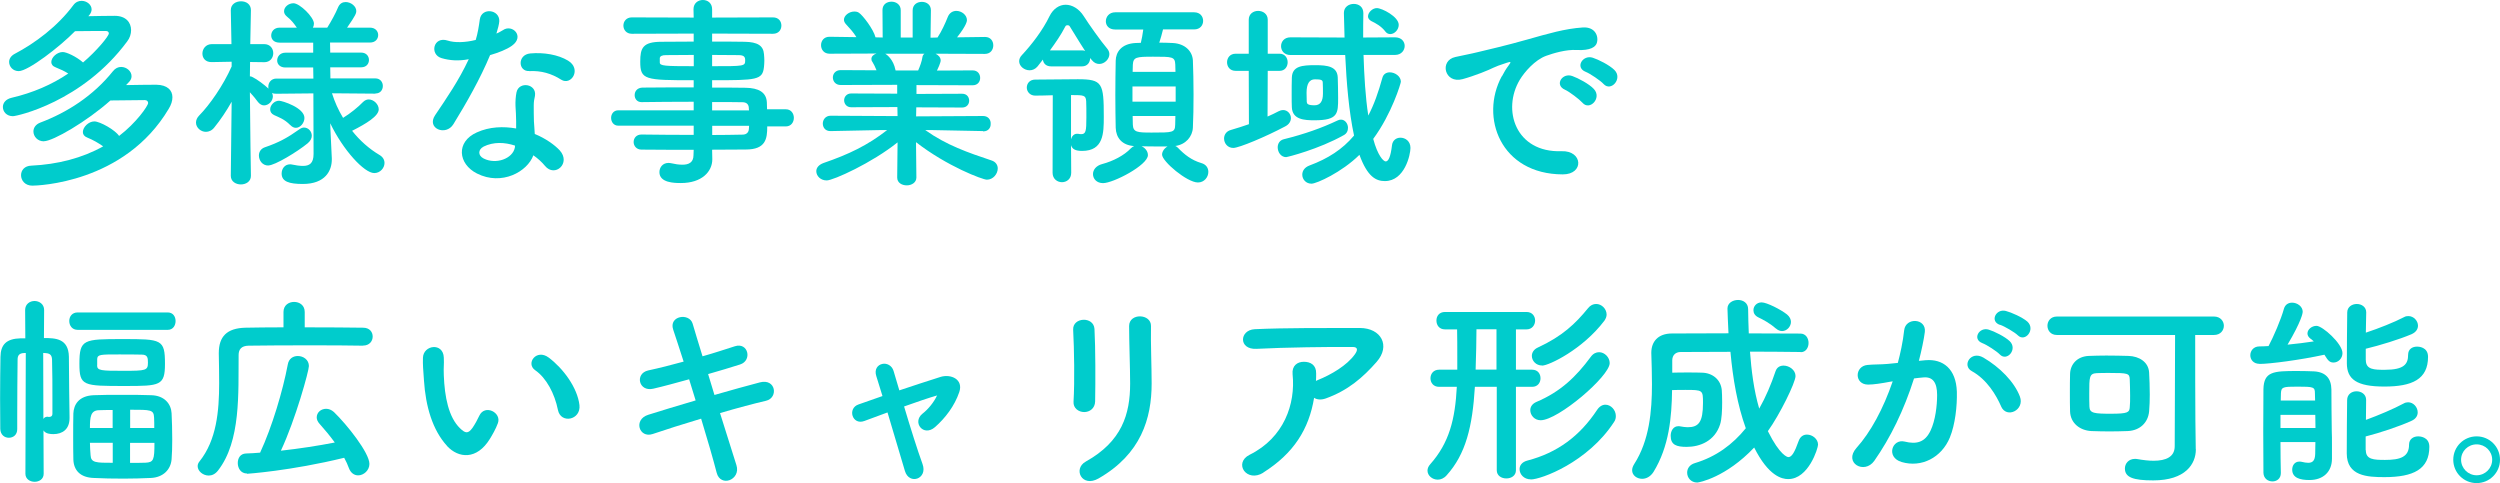 <?xml version="1.0" encoding="UTF-8"?>
<svg xmlns="http://www.w3.org/2000/svg" id="_レイヤー_2" width="268.53" height="51.89" viewBox="0 0 268.53 51.89"><defs><style>.cls-1{fill:#0cc;stroke-width:0px;}</style></defs><g id="design"><path class="cls-1" d="M9.48,1.74c.99-.02,2.07-.04,2.84-.04,1.19,0,1.76.7,1.76,1.54,0,.4-.13.84-.42,1.21C8.85,10.96,1.8,12.48,1.39,12.48c-.68,0-1.08-.48-1.08-.99,0-.42.29-.84.95-.99,2.27-.53,4.31-1.41,6.07-2.6-.4-.26-.84-.46-1.34-.66-.35-.13-.48-.35-.48-.57,0-.51.62-1.08,1.23-1.08.4,0,1.45.48,2.18,1.12,1.45-1.23,2.77-2.82,2.77-3.12,0-.13-.09-.26-.31-.26-.73,0-2.02,0-3.32.02-1.65,1.69-5.04,4.29-6.05,4.29-.62,0-1.03-.48-1.03-.99,0-.31.18-.64.59-.86C3.76,4.64,6.18,2.84,7.88.55c.24-.33.57-.46.88-.46.57,0,1.08.42,1.08.92,0,.18-.07.37-.2.55l-.15.18ZM4.71,15.18c-.68,0-1.12-.53-1.12-1.06,0-.37.22-.75.73-.95,2.88-1.08,5.7-2.88,7.81-5.52.26-.33.57-.46.88-.46.59,0,1.12.46,1.12.99,0,.2-.07.4-.24.59-.11.13-.24.24-.35.37,1.12-.02,2.38-.04,3.26-.04,1.17.02,1.72.59,1.72,1.34,0,.4-.13.81-.4,1.25-4.75,8.01-14.15,8.25-14.65,8.25-.79,0-1.21-.57-1.21-1.12,0-.51.35-1.01,1.12-1.03,2.79-.13,5.46-.81,7.7-2.07-.53-.37-1.06-.68-1.72-.95-.33-.13-.46-.35-.46-.59,0-.53.62-1.14,1.23-1.14s2.24.92,2.66,1.56c1.83-1.39,3.12-3.23,3.12-3.54,0-.15-.11-.31-.35-.31-.88,0-2.33.02-3.7.04-2.55,2.27-6.18,4.38-7.15,4.38Z"/><path class="cls-1" d="M40.33,10.06l-4.67-.04c.29.92.68,1.8,1.19,2.64.79-.48,1.63-1.17,2.13-1.69.2-.2.42-.29.62-.29.55,0,1.08.53,1.08,1.06,0,.73-1.34,1.54-2.86,2.31.81,1.03,1.83,1.94,2.95,2.6.37.22.53.53.53.86,0,.53-.46,1.08-1.1,1.08-1.08,0-3.34-2.46-4.73-5.35l.02.62.15,3.15v.13c0,1.17-.68,2.62-3.12,2.62-1.47,0-2.27-.26-2.27-1.12,0-.51.33-.99.9-.99.07,0,.13,0,.2.02.42.09.84.15,1.19.15.68,0,1.14-.26,1.14-1.28l-.02-6.51-3.98.04c-.18,0-.33-.02-.46-.09.04.11.09.24.09.35,0,.53-.46.99-.95.99-.22,0-.44-.11-.64-.35-.24-.33-.57-.73-.88-1.06.02,3.43.11,8.96.11,8.96v.02c0,.62-.55.92-1.08.92s-1.08-.31-1.08-.92v-.02l.09-7.94c-.57,1.01-1.21,1.96-1.87,2.77-.26.33-.59.46-.9.46-.55,0-1.06-.46-1.06-.99,0-.26.11-.53.35-.77,1.12-1.14,2.57-3.21,3.48-5.26v-.51l-2.13.04h-.04c-.66,0-.97-.44-.97-.92s.35-1.01,1.01-1.01h2.11l-.07-3.63v-.02c0-.64.55-.95,1.1-.95s1.06.31,1.06.95v.02s-.04,1.67-.07,3.63h1.5c.64,0,.97.48.97.97s-.33.97-.95.97h-.02l-1.52-.02c0,.53-.02,1.06-.02,1.54.09,0,.18.02.26.07.51.24,1.3.84,1.74,1.25-.02-.07-.02-.15-.02-.22,0-.42.31-.86.86-.86h3.98l-.02-1.19h-2.99c-.59,0-.88-.37-.88-.75,0-.42.31-.84.88-.84h2.99v-1.08h-3.61c-.62,0-.9-.37-.9-.77,0-.42.31-.84.9-.84h1.85c-.33-.48-.55-.77-1.06-1.19-.22-.18-.31-.37-.31-.57,0-.46.48-.86,1.01-.86.68,0,2.2,1.5,2.2,2.18,0,.15-.04.31-.11.44h1.54c.44-.7.9-1.54,1.17-2.2.18-.4.48-.55.81-.55.55,0,1.14.44,1.14.97,0,.22-.07.46-.99,1.78h2.46c.59,0,.88.4.88.79,0,.42-.29.81-.88.81h-4.29l.02,1.08h3.32c.57,0,.84.4.84.79s-.26.79-.84.79h-3.32l.02,1.19h4.82c.55,0,.81.42.81.81,0,.42-.26.81-.79.81h-.02ZM28.82,17.78c-.64,0-1.01-.55-1.01-1.08,0-.37.2-.73.64-.88,1.5-.51,2.44-1.03,3.72-1.94.15-.11.33-.18.48-.18.46,0,.84.4.84.88,0,.26-.13.55-.44.81-1.12.92-3.54,2.38-4.22,2.38ZM31.18,13.44c-.64-.66-1.28-.86-1.74-1.08-.31-.15-.42-.37-.42-.62,0-.44.44-.92.95-.92.35,0,2.73.75,2.73,1.85,0,.53-.44,1.06-.92,1.06-.2,0-.4-.09-.59-.29Z"/><path class="cls-1" d="M47.45,6.25c-1.34-.37-.92-2.4.64-1.89.73.24,1.87.22,3.01-.07.22-.73.33-1.43.44-2.22.2-1.3,2.13-1.06,2.09.2-.02.33-.15.81-.31,1.34.26-.13.51-.24.7-.37.99-.7,2.38.66.97,1.67-.55.4-1.45.75-2.35,1.01-1.03,2.49-2.53,5.13-3.94,7.42-.81,1.32-2.93.46-1.96-.97,1.23-1.83,2.53-3.7,3.61-6.01-1.12.22-2.07.13-2.9-.11ZM51.24,18.64c-2.05-1.03-2.29-3.41-.02-4.42,1.36-.62,2.86-.66,4.22-.42v-.77c0-.55-.04-1.1-.07-1.65-.02-.44.02-1.06.11-1.47.26-1.21,2.2-.92,1.98.4-.07.33-.13.57-.13,1.03,0,.51,0,1.06.02,1.69.02.42.07.88.09,1.36,1.17.48,2.13,1.17,2.68,1.76,1.25,1.39-.53,2.95-1.58,1.67-.33-.4-.75-.79-1.25-1.14-.64,1.76-3.39,3.3-6.05,1.96ZM51.94,15.75c-.59.31-.64.95.02,1.28,1.32.66,3.1.02,3.34-1.17.02-.07,0-.15.02-.22-1.12-.37-2.31-.42-3.39.11ZM56.85,7.63c-1.21.07-1.3-1.76.11-1.89,1.45-.13,2.99.13,4.05.77,1.5.9.35,2.73-.73,2.05-1.03-.66-2.16-.99-3.43-.92Z"/><path class="cls-1" d="M82.41,13.6c0,1.3-.15,2.46-2.31,2.46-1.14,0-2.35.02-3.61.02l.02,1.01v.02c0,1.32-1.12,2.55-3.37,2.55-.7,0-2.31-.02-2.31-1.17,0-.51.35-.99.97-.99.11,0,.22.02.33.04.37.09.79.15,1.17.15.66,0,1.19-.22,1.19-1.03l.02-.57c-1.91,0-3.85,0-5.61-.02-.55,0-.84-.42-.84-.81,0-.42.29-.81.84-.81h.02c1.63.02,3.61.04,5.59.04v-.99h-8.1c-.51,0-.77-.42-.77-.84,0-.4.26-.81.77-.81h8.1v-.92c-2.07,0-4.16.02-5.59.04h-.02c-.48,0-.73-.37-.73-.75,0-.4.26-.79.84-.81,1.56-.02,3.54-.02,5.5-.02v-.77c-5.26,0-5.74-.04-5.74-2,0-1.45.26-2.13,2.29-2.13.84,0,2.11-.02,3.45-.02v-.86l-6.65.02c-.59,0-.9-.44-.9-.88s.31-.88.9-.88l6.65.02-.02-.9c0-.66.51-.99,1.01-.99s.99.33.99.99v.9l6.54-.02c.62,0,.9.44.9.88s-.29.88-.9.88l-6.54-.02v.86c1.34,0,2.62,0,3.48.02,1.41.02,2.02.42,2.09,1.32.02.24.04.48.04.7,0,.24-.02.46-.04.68-.15,1.41-.77,1.43-5.57,1.43v.79c1.3,0,2.53,0,3.59.02,1.41.02,2.24.48,2.29,1.58,0,.2.02.44.02.73h2.02c.57,0,.86.46.86.92s-.29.92-.86.92h-2ZM74.52,5.9c-1.19,0-2.29.02-2.97.02-.46,0-.64.11-.68.31v.48c0,.37.53.4,3.65.4v-1.21ZM76.5,7.11c3.48,0,3.54,0,3.54-.64,0-.35-.11-.55-.73-.55s-1.67-.02-2.82-.02v1.21ZM80.43,11.57c-.02-.4-.29-.59-.68-.59-.9-.02-2.02-.02-3.26-.02v.9h3.96l-.02-.29ZM76.5,13.51v.99c1.14,0,2.24-.02,3.26-.04.4,0,.66-.22.68-.62,0-.11.02-.22.02-.33h-3.96Z"/><path class="cls-1" d="M105.58,14.08l-5.54-.11h-.66c2.29,1.63,4.6,2.42,7.11,3.26.48.15.68.51.68.86,0,.57-.48,1.21-1.17,1.21-.44,0-4.27-1.43-7.61-4.03l.04,3.78v.02c0,.55-.53.84-1.03.84s-1.03-.26-1.03-.84v-.02l.04-3.76c-2.73,2.2-6.91,4.09-7.61,4.09-.66,0-1.12-.48-1.12-.99,0-.35.24-.68.77-.88,2.68-.92,4.73-1.89,6.84-3.54h-.73l-5.35.11h-.02c-.55,0-.81-.4-.81-.81s.29-.84.84-.84l7.19.04-.02-.97-4.97.02c-.48,0-.75-.37-.75-.75,0-.35.26-.73.75-.73l4.95.02v-.95l-6.07.02c-.55,0-.84-.4-.84-.81,0-.4.29-.79.84-.79l3.85.02c-.13-.33-.29-.66-.44-.9-.09-.11-.11-.22-.11-.33,0-.26.24-.48.55-.57l-5.04.02c-.62,0-.92-.46-.92-.92s.31-.9.9-.9h.02l2.88.04c-.31-.51-.73-.97-1.14-1.41-.13-.15-.2-.31-.2-.46,0-.46.57-.88,1.1-.88.18,0,.35.02.51.13.4.26,1.56,1.76,1.78,2.64l.77.02-.02-2.93v-.02c0-.62.48-.9.97-.9s.99.31.99.92v2.93h1.28V1.12c0-.62.48-.92.99-.92s.97.31.97.9v.02l-.04,2.93.75-.02c.44-.66.84-1.54,1.1-2.2.18-.46.55-.66.92-.66.57,0,1.14.44,1.14.99,0,.07,0,.51-1.06,1.85l2.99-.04h.02c.59,0,.88.44.88.9s-.29.92-.9.92l-5.3-.02c.31.15.55.4.55.73,0,.24-.33.95-.4,1.08l3.83-.02c.55,0,.81.4.81.81,0,.4-.26.79-.81.79l-6.03-.02v.95l4.91-.02c.51,0,.75.37.75.75,0,.35-.24.73-.75.73l-4.93-.02-.02.97,7.2-.04c.55,0,.84.42.81.84.02.42-.26.81-.79.81h-.02ZM95.06,5.76c.22.11.9.64,1.12,1.74l.02.07h2.42c.18-.4.4-.99.46-1.43.02-.18.11-.29.22-.37h-4.25Z"/><path class="cls-1" d="M112.9,7.13c-.57,0-.84-.35-.88-.73-.2.24-.4.51-.57.73-.24.29-.55.42-.86.42-.57,0-1.12-.44-1.12-.97,0-.22.09-.46.31-.68,1.01-1.08,2.22-2.64,2.95-4.16.4-.81,1.06-1.23,1.74-1.23s1.43.42,1.94,1.23c.53.84,1.83,2.68,2.53,3.5.15.18.22.4.22.57,0,.55-.53,1.06-1.08,1.06-.29,0-.55-.11-.79-.4-.07-.07-.13-.15-.2-.24v.04c0,.42-.29.86-.86.86h-3.32ZM113.08,10.23c-.66.02-1.32.04-1.89.04s-.9-.44-.9-.86c0-.44.31-.86.9-.86,1.5,0,3.15-.04,4.58-.04,2.66,0,2.79.42,2.79,4.05,0,1.74-.02,3.65-2.33,3.65-.7,0-1.06-.18-1.19-.62l.02,2.97c0,.68-.51,1.01-.99,1.01s-1.01-.33-1.01-1.01l.02-8.34ZM116.23,5.41c.13,0,.24.02.33.07-.64-.97-1.34-2.16-1.65-2.64-.04-.09-.15-.13-.24-.13-.11,0-.2.04-.24.13-.46.9-1.06,1.76-1.65,2.57h3.45ZM115.04,14.96c.09-.33.31-.59.64-.59h.11c.11.02.22.04.33.04.51,0,.57-.31.57-1.8,0-.64,0-1.34-.02-1.72-.04-.66-.22-.68-1.63-.68v4.75ZM124.92,3.17c-.11.46-.26.99-.4,1.41.51,0,1.01.02,1.45.04,1.34.07,2.11.9,2.16,1.87.04,1.03.07,2.35.07,3.65s-.02,2.57-.07,3.56c-.04.97-.77,1.83-1.89,1.98.11.04.2.11.29.2.7.73,1.45,1.32,2.49,1.63.55.15.77.55.77.95,0,.57-.44,1.14-1.12,1.14-1.17,0-3.85-2.27-3.85-2.99,0-.35.26-.7.59-.88h-.81c-.66,0-1.36,0-1.98-.02.4.18.68.55.68.95,0,1.08-3.72,3.01-4.82,3.01-.68,0-1.08-.46-1.08-.97,0-.44.31-.9.99-1.08,1.17-.31,2.35-.92,3.08-1.69.11-.11.24-.2.35-.24-1.3-.09-1.94-.88-1.98-1.96-.02-.97-.04-2.22-.04-3.52s.02-2.64.04-3.7c.02-.9.59-1.8,2.11-1.89.18,0,.4-.02.59-.02.11-.44.18-.86.26-1.43h-3.01c-.7,0-1.01-.44-1.01-.88,0-.48.35-.97,1.01-.97h8.47c.66,0,.97.46.97.92s-.31.92-.97.92h-3.34ZM126.28,9.29h-4.64v1.63h4.64v-1.63ZM126.26,7.72c0-.29-.02-.55-.02-.79-.04-.84-.31-.84-2.38-.84-1.8,0-2.13.04-2.18.86,0,.24-.02.51-.02.77h4.6ZM121.66,12.45c0,.33.02.66.02.95.04.81.48.84,2.02.84,2.29,0,2.51,0,2.53-.86,0-.29.02-.59.02-.92h-4.6Z"/><path class="cls-1" d="M134.13,7.61h-1.41c-.62,0-.92-.46-.92-.92s.31-.92.92-.92h1.41v-3.65c0-.64.51-.95,1.01-.95s1.03.31,1.03.95v3.65h1.28c.57,0,.86.46.86.92s-.29.92-.86.92h-1.28l-.02,4.91c.42-.18.81-.37,1.19-.57.18-.09.33-.13.48-.13.48,0,.84.42.84.86,0,.33-.18.68-.62.9-2.07,1.1-4.95,2.31-5.57,2.31s-.99-.51-.99-1.01c0-.4.24-.79.73-.92.68-.2,1.32-.4,1.94-.62l-.02-5.72ZM138.16,16.88c-.57,0-.92-.53-.92-1.06,0-.37.2-.75.64-.86,2.22-.55,4.09-1.21,5.79-2.02.13-.07.26-.09.37-.09.44,0,.75.44.75.88,0,.31-.13.62-.46.79-2.66,1.5-6.03,2.35-6.16,2.35ZM146.46,5.92c.07,2.2.2,4.51.51,6.49.62-1.17,1.08-2.49,1.52-4.07.11-.4.44-.57.79-.57.55,0,1.19.42,1.19,1.01,0,.15-.97,3.43-2.97,6.14.48,1.8,1.1,2.42,1.34,2.42.29,0,.53-.48.68-1.76.07-.53.48-.79.9-.79.53,0,1.08.37,1.08,1.1s-.62,3.56-2.75,3.56c-.95,0-1.87-.46-2.73-2.82-1.89,1.87-4.6,3.1-5.15,3.1-.59,0-.99-.46-.99-.97,0-.4.24-.79.79-.99,1.96-.73,3.52-1.72,4.77-3.21-.55-2.55-.81-5.68-.95-8.65h-5.88c-.68,0-1.01-.48-1.01-.95s.33-.95,1.01-.95l5.41.02h.4c-.02-.9-.04-1.78-.07-2.62v-.02c0-.64.53-.97,1.06-.97s1.03.31,1.03.99v.02c-.02.79-.02,1.67-.02,2.6l3.43-.02c.68,0,1.03.46,1.03.92s-.35.97-1.03.97h-3.41ZM141.2,12.92c-1.1,0-2.38-.07-2.44-1.39-.02-.37-.02-.84-.02-1.34,0-.66,0-1.34.02-1.85.04-1.25,1.1-1.34,2.53-1.34,1.32,0,2.35.15,2.4,1.32.02.7.04,1.47.04,2.2,0,1.67,0,2.4-2.53,2.4ZM142.1,10.06c0-.4,0-.79-.02-1.17,0-.29-.15-.37-.84-.37q-.9,0-.9,1.45c0,.35.02.7.02.97.02.2.09.37.84.37q.9,0,.9-1.25ZM148.81,3.39c-.46-.59-1.01-.88-1.54-1.14-.22-.13-.33-.31-.33-.48,0-.44.48-.9.95-.9.55,0,2.35.92,2.35,1.8,0,.53-.46.99-.9.99-.2,0-.37-.07-.53-.26Z"/><path class="cls-1" d="M161.33,8.19c.22-.42.42-.77.7-1.14.35-.46.24-.44-.18-.31-1.65.53-1.28.53-2.77,1.1-.7.26-1.32.48-1.98.66-1.94.53-2.53-2-.77-2.38.46-.11,1.74-.35,2.44-.53,1.08-.26,3.01-.7,5.26-1.34,2.27-.64,4.05-1.17,5.98-1.3,1.36-.09,1.74.99,1.5,1.69-.13.37-.62.81-2.16.73-1.12-.07-2.51.35-3.26.62-1.23.44-2.35,1.76-2.84,2.57-1.94,3.23-.46,7.85,4.47,7.68,2.31-.09,2.46,2.51.13,2.49-6.65-.02-8.93-6.12-6.54-10.54ZM168.1,9.64c-1.17-.51-.29-1.87.79-1.47.62.22,1.8.84,2.31,1.39.9.97-.46,2.38-1.23,1.47-.31-.35-1.41-1.19-1.87-1.39ZM170.33,7.72c-1.19-.46-.33-1.87.75-1.52.62.2,1.8.79,2.33,1.32.92.92-.37,2.38-1.17,1.5-.31-.35-1.45-1.12-1.91-1.3Z"/><path class="cls-1" d="M2.77,37.92h-.18c-.51.02-.7.24-.7.7-.02,1.63-.04,3.94-.04,6.03v1.45c0,.62-.44.92-.9.92s-.9-.31-.92-.95c0-.99-.02-2.11-.02-3.26,0-1.61.02-3.21.04-4.47.02-1.32.62-1.96,2.16-2h.51l-.02-3.04c0-.64.51-.97,1.01-.97s1.03.33,1.03.97l-.02,3.01c1.23,0,2.64.04,2.68,2,.02,1.74.04,5.74.07,6.47v.13c0,1.19-.75,1.72-1.74,1.72-.33,0-.84-.04-1.06-.4l.02,4.66c0,.57-.48.86-.97.86s-.99-.29-.99-.86l.04-13ZM4.66,45c.09-.15.24-.24.44-.24.02,0,.07.02.11.02h.09c.15,0,.33-.07.33-.35v-1.47c0-1.3,0-3.15-.04-4.33-.02-.42-.15-.66-.66-.7-.09,0-.2-.02-.29-.02l.02,7.11ZM8.34,35.43c-.59,0-.9-.46-.9-.95s.31-.92.9-.92h9.68c.57,0,.84.46.84.92s-.26.95-.84.95h-9.68ZM16.17,51.34c-.88.04-1.89.07-2.88.07-1.14,0-2.27-.02-3.19-.07-1.5-.04-2.18-.84-2.22-1.98-.02-.77-.02-1.63-.02-2.49s0-1.72.02-2.46c.04-.92.55-1.89,2.18-1.96.86-.04,1.94-.04,3.04-.04s2.2,0,3.15.04c1.43.04,2.13.95,2.18,1.94.04.81.07,1.83.07,2.82,0,.77-.02,1.52-.07,2.13-.09,1.08-.88,1.94-2.24,2ZM13.44,41.46c-4.53,0-4.91,0-4.91-2.4,0-2.62.44-2.64,4.64-2.64s4.55.02,4.55,2.66c0,2.35-.53,2.38-4.29,2.38ZM12.1,44.04c-.57,0-1.06,0-1.47.02-.9.02-.97.73-.97,1.91h2.44v-1.94ZM12.1,47.56h-2.44c0,.46.04.9.07,1.34.04.81.59.81,2.38.81v-2.16ZM10.43,39.24c0,.57.42.59,2.84.59s2.62-.04,2.62-.88c0-.48-.02-.86-.66-.86-.68-.02-1.58-.02-2.44-.02-2,0-2.31,0-2.35.48v.68ZM16.57,45.97c0-.4,0-.77-.02-1.12-.04-.84-.33-.84-2.57-.84v1.96h2.6ZM13.97,47.56v2.16c.57,0,1.14,0,1.65-.02.88-.04.97-.29.97-2.13h-2.62Z"/><path class="cls-1" d="M38.99,37.13c-1.19-.02-3.32-.04-5.52-.04-2.68,0-5.46.02-6.78.04-.77.02-1.06.4-1.06,1.01-.04,4.03.26,9.24-2.22,12.41-.29.37-.64.53-.99.53-.62,0-1.19-.48-1.19-1.01,0-.18.07-.35.2-.51,1.83-2.29,2.11-5.39,2.11-8.41,0-1.08-.02-2.13-.04-3.15v-.07c0-1.78.86-2.68,2.86-2.73,1.08-.02,2.53-.04,4.09-.04v-1.65c0-.73.57-1.08,1.14-1.08s1.14.35,1.14,1.08v1.65c2.49,0,4.91.02,6.27.04.7,0,1.03.46,1.03.95s-.35.97-1.03.97h-.02ZM26.53,50.86c-.66,0-.99-.57-.99-1.12s.29-1.01.88-1.03c.51-.02.99-.04,1.52-.09,1.28-2.75,2.44-6.65,2.97-9.46.11-.66.59-.92,1.08-.92.59,0,1.19.4,1.19,1.08,0,.51-1.43,5.72-3.01,9.09,1.98-.22,4-.53,5.79-.88-.51-.7-1.08-1.39-1.63-2-.22-.24-.31-.48-.31-.7,0-.53.46-.92,1.01-.92.29,0,.57.11.84.35,1.39,1.34,3.81,4.38,3.81,5.57,0,.7-.62,1.23-1.21,1.23-.4,0-.79-.24-.99-.77-.13-.37-.31-.75-.51-1.12-5.76,1.41-10.43,1.72-10.43,1.72Z"/><path class="cls-1" d="M48.03,47.91c-1.58-1.72-2.31-4.27-2.49-7.04-.09-1.25-.13-1.65-.11-2.44.04-1.39,2.18-1.67,2.24-.02.04.86-.04.9,0,1.91.09,2.31.51,4.49,1.74,5.68.57.55.86.62,1.34-.04.26-.37.57-.95.73-1.3.59-1.28,2.42-.35,2,.79-.22.62-.62,1.3-.86,1.69-1.41,2.29-3.37,2.09-4.6.77ZM59.93,44.04c-.35-1.76-1.25-3.45-2.44-4.27-1.06-.73.13-2.35,1.45-1.36,1.56,1.17,3.08,3.23,3.3,5.1.18,1.61-2,2.05-2.31.53Z"/><path class="cls-1" d="M76.72,42.43c1.78-.51,3.56-1.01,4.91-1.36,1.72-.44,2,1.67.64,1.98-1.25.29-3.06.77-4.93,1.32.7,2.22,1.34,4.29,1.76,5.59.26.81-.2,1.41-.73,1.61-.53.2-1.19,0-1.39-.79-.35-1.36-.97-3.52-1.67-5.81-1.96.59-3.87,1.19-5.21,1.65-1.45.48-2.11-1.56-.46-2.07,1.28-.4,3.12-.97,5.08-1.54-.24-.77-.48-1.54-.7-2.27-1.36.37-2.71.75-3.85,1.01-1.58.37-2-1.63-.55-1.96,1.21-.26,2.51-.59,3.81-.95-.44-1.41-.86-2.62-1.12-3.43-.51-1.5,1.74-1.85,2.09-.64.22.79.62,2.05,1.06,3.5,1.25-.35,2.44-.75,3.48-1.08,1.43-.46,1.89,1.54.55,1.96-.99.31-2.18.68-3.43,1.03l.68,2.24Z"/><path class="cls-1" d="M100.67,42.47c-.9.26-2.2.7-3.56,1.19.66,2.22,1.45,4.73,1.98,6.18.59,1.61-1.43,2.29-1.89.75-.44-1.5-1.19-4.03-1.87-6.29-.92.33-1.78.66-2.49.92-1.3.48-1.85-1.36-.62-1.78.77-.26,1.63-.57,2.57-.9-.26-.86-.48-1.58-.66-2.13-.24-.73.13-1.21.64-1.32.46-.11,1.03.15,1.21.75.15.51.37,1.23.62,2.09,1.45-.48,2.97-.99,4.44-1.45,1.1-.33,2.46.26,2,1.63-.51,1.5-1.5,2.79-2.6,3.76-1.25,1.1-2.49-.51-1.36-1.43.62-.48,1.23-1.23,1.56-1.94l.02-.02Z"/><path class="cls-1" d="M116.45,44.26c-.57,0-1.19-.4-1.14-1.12.13-2.18.07-5.63-.04-7.72-.07-1.36,2.2-1.47,2.29-.09.11,1.98.11,5.74.07,7.79-.02.75-.59,1.14-1.17,1.14ZM116.62,49.58c3.89-2.16,4.77-5.1,4.77-8.38,0-1.72-.11-4.44-.11-6.18,0-1.43,2.38-1.34,2.35,0-.04,1.87.07,4.33.07,6.16,0,3.78-1.14,7.59-5.7,10.21-1.8,1.03-2.77-1.03-1.39-1.8Z"/><path class="cls-1" d="M135.7,50.77c-.88.55-1.69.31-2.07-.2-.37-.51-.29-1.28.59-1.72,3.7-1.83,4.95-5.46,4.62-8.65-.09-.92.51-1.34,1.21-1.34s1.34.33,1.32,1.25c0,.26,0,.55-.02.81.07-.02.11-.07.18-.09,1.47-.59,3.15-1.58,4-2.77.33-.46.33-.79-.24-.79-2.46-.02-7.26.04-10.34.2-1.94.09-1.83-2.02-.18-2.11,3.19-.15,7.99-.13,11.29-.13,2.29,0,3.34,1.91,1.8,3.65-1.45,1.65-3.06,3.06-5.46,3.92-.51.18-.95.13-1.25-.07-.55,3.37-2.2,5.98-5.46,8.03Z"/><path class="cls-1" d="M160.75,41.55h-2.33c-.26,4.27-.97,7.22-3.04,9.51-.29.33-.64.46-.95.46-.59,0-1.1-.44-1.1-.97,0-.22.09-.46.29-.68,2.05-2.31,2.68-4.84,2.86-8.32h-1.91c-.62,0-.92-.46-.92-.92s.31-.92.92-.92h1.96v-1.32c0-1.08,0-2.16-.02-3.01h-1.3c-.62,0-.92-.46-.92-.95s.31-.92.92-.92h8.76c.62,0,.92.46.92.92s-.31.95-.92.95h-1.14v4.33h1.74c.62,0,.9.46.9.92s-.29.92-.9.92h-1.74v8.96c0,.59-.51.88-1.03.88s-1.03-.29-1.03-.88v-8.96ZM160.75,35.37h-2.16c0,1.12-.04,2.77-.09,4.33h2.24v-4.33ZM164.43,51.49c-.75,0-1.21-.55-1.21-1.1,0-.4.26-.77.84-.92,3.23-.84,5.63-2.64,7.48-5.43.26-.4.59-.57.9-.57.59,0,1.12.57,1.12,1.21,0,.22-.04.44-.2.66-2.82,4.33-7.83,6.16-8.93,6.16ZM165.49,45.14c-.68,0-1.12-.55-1.12-1.08,0-.35.2-.68.64-.88,2.62-1.1,4.29-2.73,5.85-4.84.26-.37.59-.51.9-.51.59,0,1.14.55,1.14,1.17,0,1.41-5.54,6.14-7.42,6.14ZM165.64,39.26c-.66,0-1.1-.51-1.1-1.03,0-.35.2-.7.64-.9,2.62-1.21,4.03-2.55,5.39-4.22.26-.33.57-.46.88-.46.59,0,1.12.53,1.12,1.14,0,.22-.09.44-.24.66-2.33,3.08-5.96,4.82-6.69,4.82Z"/><path class="cls-1" d="M193.43,37.81c-1.8-.02-3.63-.04-5.46-.04.15,2.05.42,4.18.99,6.12.7-1.23,1.28-2.6,1.76-4.03.15-.42.48-.59.86-.59.59,0,1.28.46,1.28,1.12,0,.7-1.69,4.14-2.97,5.92,1.3,2.62,2.11,2.79,2.2,2.79.37,0,.68-.53,1.1-1.72.18-.51.53-.7.9-.7.59,0,1.19.48,1.19,1.08,0,.37-1.01,3.7-3.21,3.7-.66,0-2.11-.31-3.65-3.39-3.04,3.21-5.92,3.76-6.12,3.76-.68,0-1.08-.53-1.08-1.06,0-.44.26-.86.84-1.03,2.27-.68,4.05-2,5.46-3.74-.9-2.49-1.39-5.32-1.65-8.21-1.83,0-3.63.02-5.35.02-.55,0-.9.35-.9.9v1.32c.53-.02,1.1-.02,1.67-.02s1.1,0,1.52.02c1.12.02,2.02.73,2.13,1.87.02.26.04.75.04,1.3,0,.84-.04,1.83-.22,2.38-.57,1.8-2.18,2.42-3.59,2.42-1.08,0-1.72-.2-1.72-1.19,0-.53.29-1.03.81-1.03.09,0,.15,0,.24.02.24.04.51.09.77.09,1.19,0,1.65-.55,1.65-2.6,0-1.39,0-1.41-1.89-1.41-.46,0-.95,0-1.43.02-.04,2.9-.31,6.05-2,8.8-.33.51-.79.73-1.21.73-.57,0-1.08-.37-1.08-.92,0-.2.07-.42.22-.66,1.63-2.53,1.91-5.68,1.91-8.58,0-1.17-.04-2.31-.07-3.34v-.04c0-1.17.7-2.07,2.22-2.07,1.94,0,4-.02,6.07-.02-.04-.68-.11-2.55-.11-2.66,0-.59.57-.92,1.14-.92.53,0,1.08.31,1.08.99.02.84.02,1.69.07,2.6,1.91,0,3.78.02,5.54.02.59,0,.88.51.88,1.01s-.29.99-.84.99h-.02ZM190.74,35.28c-.66-.59-1.45-.99-1.87-1.19-.37-.18-.53-.46-.53-.77,0-.42.33-.84.88-.84s2.07.77,2.73,1.3c.29.24.42.53.42.79,0,.51-.44.99-.95.99-.22,0-.46-.09-.68-.29Z"/><path class="cls-1" d="M206.85,38.69c1.85-.15,3.26.92,3.34,3.39.04,1.54-.18,3.52-.75,4.91-.9,2.18-3.06,3.26-5.17,2.64-1.74-.51-1.03-2.53.31-2.2,1.25.31,2.18.11,2.79-1.19.51-1.08.7-2.64.7-3.81,0-1.34-.46-1.98-1.47-1.89-.33.02-.66.07-1.01.11-1.08,3.41-2.55,6.4-4.27,8.85-1.06,1.5-3.34.22-1.91-1.39,1.52-1.69,2.88-4.2,3.89-7.15l-.26.04c-.95.18-1.8.31-2.38.31-1.5,0-1.47-1.98-.07-2.11.68-.07,1.36-.04,2.16-.11l1.1-.11c.26-.97.55-2.27.68-3.5.15-1.43,2.4-1.3,2.22.18-.09.75-.37,2.07-.64,3.1l.73-.07ZM214.94,43.64c-.53-1.21-1.52-2.88-3.15-3.78-1.08-.59-.11-2.24,1.25-1.45,1.76,1.03,3.32,2.6,3.92,4.18.55,1.45-1.43,2.42-2.02,1.06ZM212.94,36.86c-1.14-.42-.35-1.78.68-1.45.59.18,1.74.75,2.24,1.23.9.86-.29,2.24-1.06,1.43-.31-.33-1.43-1.06-1.87-1.21ZM214.83,34.9c-1.14-.37-.44-1.78.62-1.5.59.15,1.78.68,2.31,1.14.92.84-.24,2.27-1.03,1.47-.31-.31-1.43-.97-1.89-1.12Z"/><path class="cls-1" d="M235.86,48.24v.04c0,1.54-1.1,3.32-4.58,3.32-2.16,0-3.04-.33-3.04-1.28,0-.53.4-1.03,1.08-1.03.07,0,.18,0,.26.02.62.11,1.21.18,1.74.18,1.34,0,2.27-.42,2.27-1.56,0-2.18.04-8.6.04-11.95h-12.7c-.68,0-1.01-.51-1.01-.99s.33-.99,1.01-.99h16.88c.7,0,1.06.51,1.06.99s-.35.99-1.06.99h-2.02c0,2.64,0,7.68.02,9.15l.04,3.1ZM228.56,46.3c-.64.02-1.32.04-1.98.04s-1.34-.02-1.96-.04c-1.23-.07-2.22-.86-2.27-2.09-.02-.64-.02-1.32-.02-2.02s0-1.39.02-2.05c.04-1.01.75-1.85,2-1.91.55-.02,1.21-.04,1.89-.04.84,0,1.69.02,2.4.04,1.12.04,2.13.64,2.2,1.78.04.75.07,1.56.07,2.38,0,.62-.02,1.23-.07,1.8-.11,1.19-.97,2.05-2.29,2.11ZM228.8,42.5c0-.62-.02-1.23-.04-1.76-.02-.64-.22-.68-2.18-.68-.51,0-1.01,0-1.36.02-.81.04-.81.42-.81,2.18,0,.48,0,.97.02,1.43.02.7.53.75,2.33.75s1.96-.15,2-.68c.04-.37.04-.81.04-1.25Z"/><path class="cls-1" d="M242.7,39.08c-.66,0-.99-.46-.99-.92s.33-.95.97-.95c.31,0,.64-.02.99-.04.51-.95,1.34-2.86,1.65-4,.13-.46.48-.66.88-.66.55,0,1.14.4,1.14.99,0,.11-.13.99-1.63,3.52.97-.09,1.94-.22,2.82-.35-.11-.11-.24-.2-.35-.29-.24-.18-.33-.37-.33-.57,0-.42.46-.81.97-.81.64,0,2.79,1.91,2.79,2.93,0,.57-.46,1.01-.95,1.01-.42,0-.59-.18-.99-.84-2.62.57-5.87.99-6.97.99ZM244.95,47.49c0,1.23.02,2.42.04,3.3v.02c0,.62-.46.9-.9.9-.48,0-.95-.31-.97-.92,0-1.19-.02-2.84-.02-4.47s.02-3.3.02-4.51c.04-1.91,1.08-1.96,3.63-1.96.68,0,1.39.02,1.8.04,1.25.07,1.85.75,1.87,1.94,0,.33.02,3.74.04,4.47.02.37.02.95.02,1.5v1.47c0,1.39-.92,2.29-2.42,2.29-.99,0-1.85-.22-1.85-1.12,0-.44.26-.86.77-.86.07,0,.13,0,.22.02.29.07.53.11.73.11.46,0,.73-.22.75-.95,0-.35.02-.79.02-1.28h-3.76ZM244.95,44.56v1.41h3.76c0-.46-.02-.95-.02-1.41h-3.74ZM248.67,43.02c0-.29-.02-.55-.02-.79,0-.66-.15-.7-1.87-.7-1.58,0-1.74.04-1.78.7,0,.24-.02.51-.02.79h3.7ZM254.12,38.69c0,1.03.92,1.03,2.05,1.03,2.07,0,2.49-.62,2.49-1.61,0-.62.46-.88.97-.88.13,0,1.17.02,1.17,1.1,0,2.42-1.72,3.19-4.69,3.19s-4.03-.77-4.03-2.51c0-1.3.02-4.29.04-5.44,0-.62.53-.92,1.03-.92s1.01.31,1.01.9v.02c0,.55-.04,1.34-.04,2.16,1.39-.46,3.01-1.1,4.11-1.67.15-.09.31-.11.46-.11.57,0,1.03.51,1.03,1.03,0,.35-.2.7-.7.92-1.3.55-3.37,1.19-4.91,1.56v1.21ZM254.12,48.37c0,.99.84,1.03,2.07,1.03,1.61,0,2.57-.31,2.57-1.63,0-.62.48-.9.99-.9.11,0,1.19.02,1.19,1.12,0,2.4-1.69,3.26-4.82,3.26-1.85,0-4.05-.11-4.05-2.55,0-1.34.02-4.55.04-5.72,0-.64.51-.95,1.01-.95s1.03.31,1.03.92v.02c0,.53-.02,1.3-.02,2.13,1.39-.51,2.95-1.17,4.05-1.76.15-.09.33-.13.48-.13.57,0,1.03.53,1.03,1.08,0,.35-.18.7-.68.92-1.3.59-3.37,1.28-4.91,1.67v1.47Z"/><path class="cls-1" d="M266.02,51.89c-1.39,0-2.51-1.12-2.51-2.51s1.12-2.51,2.51-2.51,2.51,1.12,2.51,2.51-1.12,2.51-2.51,2.51ZM266.02,47.73c-.92,0-1.67.73-1.67,1.65s.75,1.67,1.67,1.67,1.67-.75,1.67-1.67-.75-1.65-1.67-1.65Z"/></g></svg>
